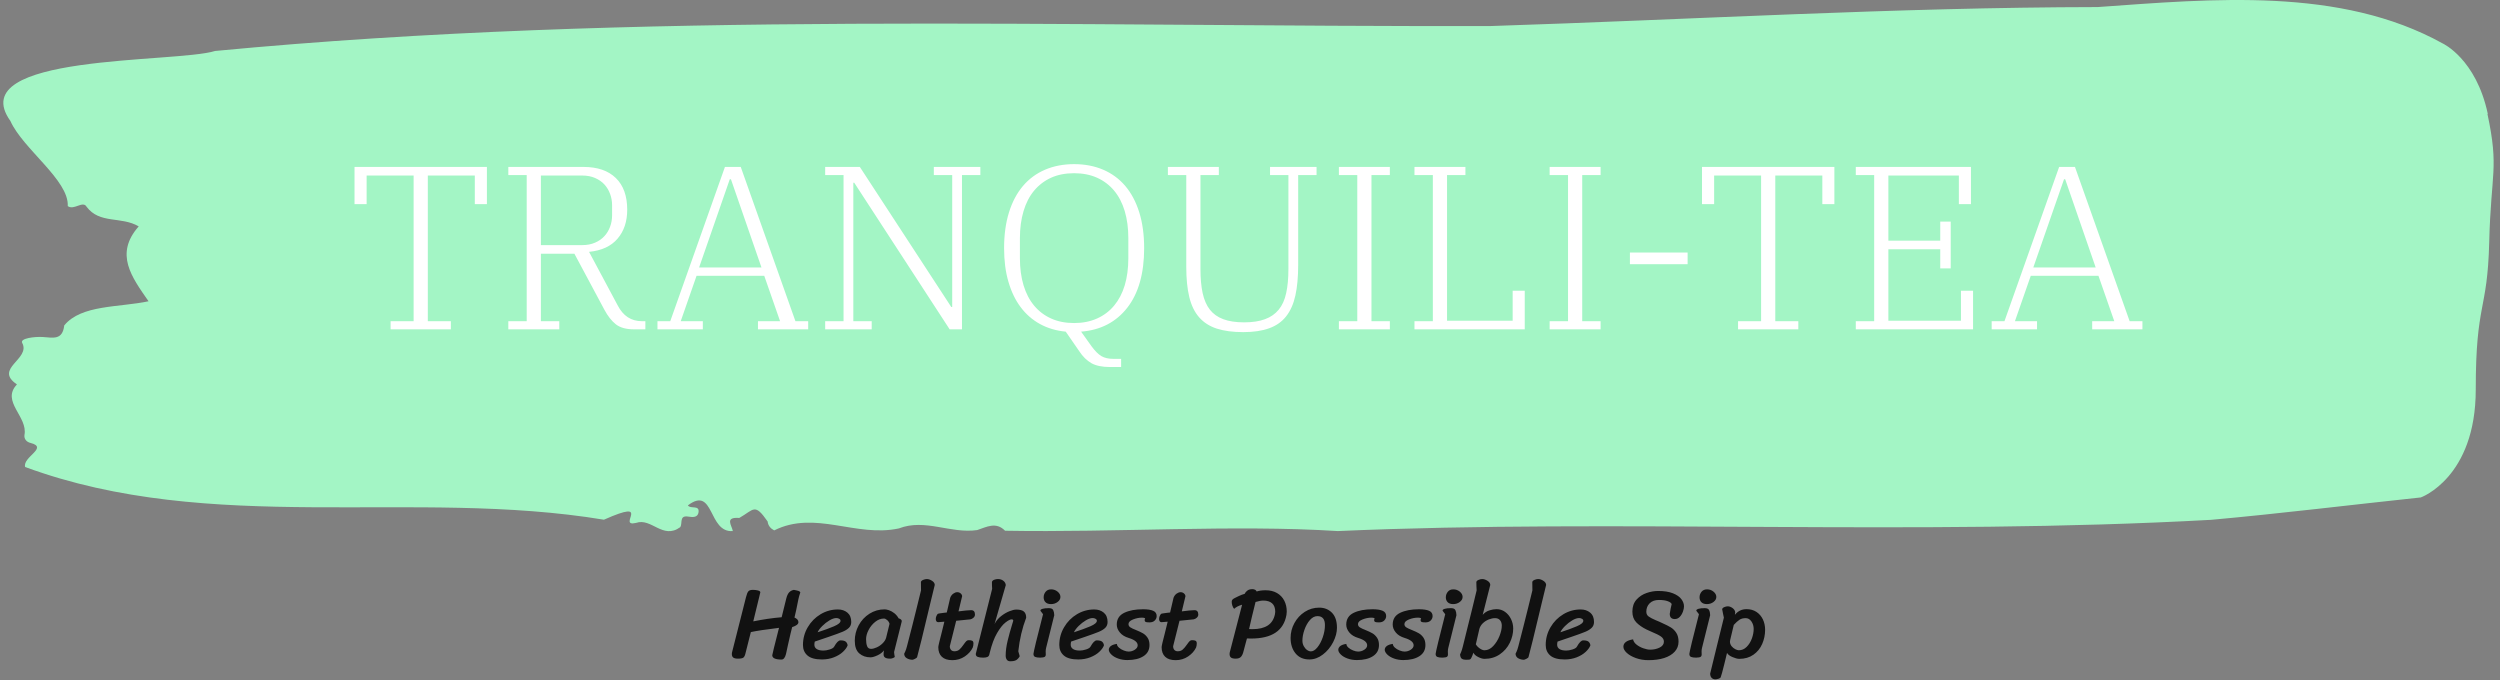 <svg xmlns="http://www.w3.org/2000/svg" version="1.1" xmlns:xlink="http://www.w3.org/1999/xlink" xmlns:svgjs="http://svgjs.com/svgjs" width="1000" height="272"><rect width="100%" height="100%" fill="#808080" stroke="none"/><svg xmlns="http://www.w3.org/2000/svg" version="1.1" xmlns:xlink="http://www.w3.org/1999/xlink" xmlns:svgjs="http://svgjs.dev/svgjs" width="1000" height="272" viewBox="0 0 1000 272"><g transform="matrix(1,0,0,1,-0.606,-0.128)"><svg viewBox="0 0 396 108" data-background-color="#ffffff" preserveAspectRatio="xMidYMid meet" height="272" width="1000" xmlns="http://www.w3.org/2000/svg" xmlns:xlink="http://www.w3.org/1999/xlink"><defs></defs><g id="SvgjsG1002" transform="matrix(1,0,0,1,0.24,0.051)"><svg viewBox="0 0 395.52 107.898" height="107.898" width="395.52"><g><svg viewBox="0 0 395.52 107.898" height="107.898" width="395.52"><g><svg viewBox="0 0 395.52 107.898" height="107.898" width="395.52"><g><svg viewBox="0 0 395.52 107.898" height="107.898" width="395.52"><g><svg viewBox="0 0 395.52 84.36" height="84.36" width="395.52"><path d="M394.594 18.094C392.735 9.337 387.435 6.903 387.435 6.903 371.165-2.116 350.86-0.173 332.619 1.123 300.414 1.176 268.339 3.102 236.208 4.136 168.767 4.293 100.749 1.701 33.643 8.094 27.339 10.055-6.54 8.479 1.121 19.214 3.129 23.68 10.456 28.637 10.232 32.735 11.236 33.453 12.631 31.806 13.226 32.84 15.309 35.624 18.711 34.311 21.501 35.957 17.614 40.353 20.403 44.013 23.062 47.848 18.377 48.847 12.371 48.374 9.675 51.684 9.396 54.083 7.89 53.628 6.235 53.523 5.026 53.453 2.59 53.715 2.999 54.468 4.394 57.043-1.594 58.531 2.162 61.053-0.422 63.785 3.948 66.15 3.353 69.109 3.278 69.705 3.687 70.213 4.338 70.353 7.22 71.106 3.018 72.577 3.464 74.171 33.029 85.064 65.104 77.533 95.394 82.542 103.259 79.039 97.346 83.785 100.489 83.05 102.943 82.192 104.728 85.747 107.499 83.733 107.927 83.155 107.276 81.789 108.8 82.051 109.6 82.192 110.307 82.157 110.418 81.351 110.586 80.143 109.117 80.896 108.726 80.265 112.947 77.078 111.906 84.661 115.866 84.346 115.68 83.417 114.528 82.086 116.889 82.262 119.232 80.931 119.306 79.827 121.389 82.822 121.463 83.47 121.835 83.925 122.43 84.241 128.938 80.983 135.409 85.396 142.233 83.925 146.417 82.314 150.433 84.801 154.672 84.188 156.16 83.698 157.666 82.822 159.098 84.293 176.632 84.608 195.319 83.295 211.943 84.346 256.364 82.384 303.835 85.151 350.674 82.559 361.719 81.561 373.192 80.143 383.958 79.004 383.958 79.004 392.679 75.887 392.679 61.876S394.538 49.617 394.817 38.461C395.096 27.306 396.398 26.85 394.538 18.094Z" opacity="1" fill="#a3f5c5" data-fill-palette-color="tertiary"></path><g transform="matrix(1,0,0,1,55.768,26.069)"><svg width="283.983" viewBox="1.95 -35.5 384.22 43.6" height="32.223" data-palette-color="#ffffff"><path d="M9.7 0L9.7-1.75 14.65-1.75 14.65-33.05 4.55-33.05 4.55-26.9 1.95-26.9 1.95-34.9 30.4-34.9 30.4-26.9 27.8-26.9 27.8-33.05 17.7-33.05 17.7-1.75 22.65-1.75 22.65 0 9.7 0ZM35 0L35-1.75 38.95-1.75 38.95-33.15 35-33.15 35-34.9 51.15-34.9Q55.65-34.9 58.1-32.52 60.55-30.15 60.55-25.7L60.55-25.7Q60.55-21.9 58.47-19.48 56.4-17.05 52.35-16.65L52.35-16.65 58.5-5.15Q60.25-1.75 63.7-1.75L63.7-1.75 64.45-1.75 64.45 0 62 0Q59.5 0 58.12-1.07 56.75-2.15 55.65-4.2L55.65-4.2 49.2-16.25 42-16.25 42-1.75 45.95-1.75 45.95 0 35 0ZM42-33.05L42-18.1 50.9-18.1Q52.45-18.1 53.65-18.63 54.85-19.15 55.65-20.03 56.45-20.9 56.87-22.05 57.3-23.2 57.3-24.5L57.3-24.5 57.3-26.65Q57.3-27.95 56.87-29.1 56.45-30.25 55.65-31.13 54.85-32 53.65-32.52 52.45-33.05 50.9-33.05L50.9-33.05 42-33.05ZM67.05 0L67.05-1.75 69.8-1.75 81.55-34.9 84.95-34.9 96.7-1.75 99.44-1.75 99.44 0 88.65 0 88.65-1.75 93.4-1.75 90-11.5 75.45-11.5 72.05-1.75 76.8-1.75 76.8 0 67.05 0ZM82.59-32.25L76-13.3 89.4-13.3 82.84-32.25 82.59-32.25ZM103.09 0L103.09-1.75 107.04-1.75 107.04-33.15 103.09-33.15 103.09-34.9 110.54-34.9 130.19-4.8 130.39-4.8 130.39-33.15 126.44-33.15 126.44-34.9 136.44-34.9 136.44-33.15 132.49-33.15 132.49 0 129.84 0 109.34-31.5 109.14-31.5 109.14-1.75 113.09-1.75 113.09 0 103.09 0ZM166.69 8.1L164.29 8.1Q161.79 8.1 160.31 7.28 158.84 6.45 157.69 4.7L157.69 4.7 154.79 0.5Q151.69 0.2 149.24-1.15 146.79-2.5 145.09-4.78 143.39-7.05 142.47-10.23 141.54-13.4 141.54-17.45L141.54-17.45Q141.54-21.75 142.59-25.13 143.64-28.5 145.59-30.8 147.54-33.1 150.34-34.3 153.14-35.5 156.59-35.5L156.59-35.5Q160.04-35.5 162.84-34.3 165.64-33.1 167.59-30.8 169.54-28.5 170.59-25.13 171.64-21.75 171.64-17.45L171.64-17.45Q171.64-9.3 168.02-4.65 164.39 0 158.09 0.5L158.09 0.5 160.34 3.65Q161.44 5.15 162.44 5.75 163.44 6.35 165.09 6.35L165.09 6.35 166.69 6.35 166.69 8.1ZM156.59-1.35L156.59-1.35Q159.34-1.35 161.52-2.33 163.69-3.3 165.19-5.1 166.69-6.9 167.47-9.47 168.24-12.05 168.24-15.3L168.24-15.3 168.24-19.6Q168.24-22.8 167.47-25.4 166.69-28 165.19-29.8 163.69-31.6 161.52-32.58 159.34-33.55 156.59-33.55L156.59-33.55Q153.79-33.55 151.64-32.58 149.49-31.6 147.99-29.8 146.49-28 145.72-25.4 144.94-22.8 144.94-19.6L144.94-19.6 144.94-15.3Q144.94-12.05 145.72-9.47 146.49-6.9 147.99-5.1 149.49-3.3 151.64-2.33 153.79-1.35 156.59-1.35ZM192.94 0.6L192.94 0.6Q189.59 0.6 187.26-0.15 184.94-0.9 183.46-2.58 181.99-4.25 181.34-6.93 180.69-9.6 180.69-13.45L180.69-13.45 180.69-33.15 176.74-33.15 176.74-34.9 187.69-34.9 187.69-33.15 183.74-33.15 183.74-12.95Q183.74-9.95 184.21-7.78 184.69-5.6 185.76-4.23 186.84-2.85 188.64-2.18 190.44-1.5 193.14-1.5L193.14-1.5Q195.79-1.5 197.61-2.18 199.44-2.85 200.56-4.23 201.69-5.6 202.16-7.78 202.64-9.95 202.64-12.95L202.64-12.95 202.64-33.15 198.69-33.15 198.69-34.9 208.69-34.9 208.69-33.15 204.74-33.15 204.74-13.85Q204.74-10 204.14-7.28 203.54-4.55 202.16-2.8 200.79-1.05 198.51-0.23 196.24 0.6 192.94 0.6ZM213.49 0L213.49-1.75 217.44-1.75 217.44-33.15 213.49-33.15 213.49-34.9 224.44-34.9 224.44-33.15 220.49-33.15 220.49-1.75 224.44-1.75 224.44 0 213.49 0ZM229.73 0L229.73-1.75 233.68-1.75 233.68-33.15 229.73-33.15 229.73-34.9 240.68-34.9 240.68-33.15 236.73-33.15 236.73-1.85 250.83-1.85 250.83-8.3 253.43-8.3 253.43 0 229.73 0ZM258.78 0L258.78-1.75 262.73-1.75 262.73-33.15 258.78-33.15 258.78-34.9 269.73-34.9 269.73-33.15 265.78-33.15 265.78-1.75 269.73-1.75 269.73 0 258.78 0ZM276.03-14L276.03-16.5 288.43-16.5 288.43-14 276.03-14ZM299.27 0L299.27-1.75 304.22-1.75 304.22-33.05 294.13-33.05 294.13-26.9 291.52-26.9 291.52-34.9 319.97-34.9 319.97-26.9 317.38-26.9 317.38-33.05 307.27-33.05 307.27-1.75 312.22-1.75 312.22 0 299.27 0ZM324.57 0L324.57-1.75 328.52-1.75 328.52-33.15 324.57-33.15 324.57-34.9 349.32-34.9 349.32-26.9 346.72-26.9 346.72-33.05 331.57-33.05 331.57-19.05 342.72-19.05 342.72-23.15 344.97-23.15 344.97-13.1 342.72-13.1 342.72-17.2 331.57-17.2 331.57-1.85 347.17-1.85 347.17-8.3 349.77-8.3 349.77 0 324.57 0ZM353.77 0L353.77-1.75 356.52-1.75 368.27-34.9 371.67-34.9 383.42-1.75 386.17-1.75 386.17 0 375.37 0 375.37-1.75 380.12-1.75 376.72-11.5 362.17-11.5 358.77-1.75 363.52-1.75 363.52 0 353.77 0ZM369.32-32.25L362.72-13.3 376.12-13.3 369.57-32.25 369.32-32.25Z" opacity="1" transform="matrix(1,0,0,1,0,0)" fill="#ffffff" class="undefined-text-0" data-fill-palette-color="quaternary" id="SvgjsPath1001"></path></svg></g></svg></g><g transform="matrix(1,0,0,1,115.698,91.967)"><svg viewBox="0 0 164.123 15.931" height="15.931" width="164.123"><g transform="matrix(1,0,0,1,0,0)"><svg width="164.123" viewBox="0.9 -38.75 511.45 49.65" height="15.931" data-palette-color="#111111"><path d="M24.25-14.6Q14.4-13.4 10.3-12.5L10.3-12.5 7.6-1.8Q7.25-0.35 6.58 0.15 5.9 0.65 3.9 0.65L3.9 0.65Q2.35 0.65 1.63 0.13 0.9-0.4 0.9-1.65L0.9-1.65Q0.9-2.2 1.05-2.7L1.05-2.7 7.9-29.75Q8.45-31.95 9.08-32.68 9.7-33.4 11.35-33.4L11.35-33.4Q12.7-33.4 13.83-33.1 14.95-32.8 15-32.2L15-32.2Q15-32.1 14.35-29.5L14.35-29.5Q13.35-25.65 11.5-17.8L11.5-17.8Q18.9-19.3 25.55-19.85L25.55-19.85 27.85-29.15Q28.35-31.15 29.23-32.13 30.1-33.1 31.6-33.4L31.6-33.4Q33.45-33.05 34.02-32.83 34.6-32.6 34.8-32.15L34.8-32.15Q34.15-30.3 33.83-28.73 33.5-27.15 33.45-26.85L33.45-26.85Q32.8-23.35 31.9-19.7L31.9-19.7Q33.85-18.85 33.85-17.4L33.85-17.4Q33.85-15.95 30.75-14.95L30.75-14.95Q30.2-12.95 28.7-6.25L28.7-6.25Q28.35-4.4 27.7-1.65L27.7-1.65Q27 1.1 25.5 1.1L25.5 1.1Q20.9 1.1 20.9-1.05L20.9-1.05Q20.9-1.5 24.25-14.6L24.25-14.6ZM45.5 1.05Q40.6 1.05 38.35-0.9 36.1-2.85 36.1-6.1L36.1-6.1Q36.1-10.85 38.47-14.9 40.85-18.95 44.82-21.33 48.8-23.7 53.4-23.7L53.4-23.7Q56.2-23.7 58.1-22.13 60-20.55 60-17.5L60-17.5Q60-15.75 58.87-14.63 57.75-13.5 55.65-12.63 53.55-11.75 48.85-10.15L48.85-10.15Q44.6-8.75 41.95-7.8L41.95-7.8Q41.75-7.05 41.75-6.25L41.75-6.25Q41.75-4.85 42.92-4.1 44.1-3.35 46.25-3.35L46.25-3.35Q47.6-3.35 49.35-3.9 51.1-4.45 51.55-5.3L51.55-5.3Q53.25-8.4 54.65-8.4L54.65-8.4Q56.7-8.4 57.42-7.63 58.15-6.85 58.2-5.9L58.2-5.9Q57.6-4.3 55.85-2.68 54.1-1.05 51.4 0 48.7 1.05 45.5 1.05L45.5 1.05ZM43.35-12.4Q48.3-14 51.5-15.38 54.7-16.75 54.7-18.1L54.7-18.1Q54.7-18.7 54.05-19.07 53.4-19.45 52.65-19.45L52.65-19.45Q51.15-19.45 49.22-18.3 47.3-17.15 45.65-15.5 44-13.85 43.35-12.4L43.35-12.4ZM81.2-2.6Q81.3-1.3 81.55-0.25L81.55-0.25Q81.45 0.05 80.67 0.35 79.9 0.65 79.34 0.65L79.34 0.65Q77.55 0.65 76.77 0.13 76-0.4 76-1.45L76-1.45Q76-2.45 76.2-3.45L76.2-3.45Q75.09-1.95 72.97-0.98 70.84 0 69.55 0L69.55 0Q66.2 0 63.97-1.95 61.75-3.9 61.75-8.2L61.75-8.2Q61.75-12.25 63.67-15.83 65.59-19.4 69-21.58 72.4-23.75 76.55-23.75L76.55-23.75Q77.34-23.75 78.65-23.33 79.95-22.9 81.27-21.88 82.59-20.85 83.5-19.25L83.5-19.25Q83.9-19.25 84.45-18.85 85-18.45 85-18.05L85-18.05Q85-17.6 84.84-17.15L84.84-17.15 81.2-2.6ZM78.95-16.6Q78.65-17.7 77.77-18.45 76.9-19.2 76.2-19.2L76.2-19.2Q73.9-19.2 71.87-17.57 69.84-15.95 68.59-13.55 67.34-11.15 67.34-9L67.34-9Q67.34-6.9 67.84-5.55 68.34-4.2 69.8-4.2L69.8-4.2Q71.05-4.2 72.67-4.95 74.3-5.7 75.57-6.98 76.84-8.25 77.25-9.65L77.25-9.65 78.95-16.6ZM101.34-35.85L99.24-27.2Q93.59-3.45 92.59-0.05L92.59-0.05Q92.49 0.25 91.57 0.73 90.64 1.2 90.29 1.2L90.29 1.2Q88.89 1.2 87.59 0.5 86.29-0.2 86.19-1.75L86.19-1.75Q86.24-1.85 86.69-2.8 87.14-3.75 87.59-5.5L87.59-5.5Q88.74-9.8 90.22-15.7 91.69-21.6 92.19-23.6L92.19-23.6 94.54-33.15Q94.49-33.55 94.49-37.3L94.49-37.3Q94.64-37.95 95.62-38.35 96.59-38.75 97.39-38.75L97.39-38.75Q98.64-38.75 99.97-37.9 101.29-37.05 101.34-35.85L101.34-35.85ZM111.94-18.1L108.79-5.5Q108.79-4.35 109.39-3.68 109.99-3 111.09-3L111.09-3Q112.59-3 113.57-3.88 114.54-4.75 115.64-6.35L115.64-6.35Q116.44-7.5 116.94-8 117.44-8.5 118.09-8.5L118.09-8.5Q119.39-8.5 119.94-8.18 120.49-7.85 120.49-6.85L120.49-6.85Q120.49-6.4 120.39-5.78 120.29-5.15 120.14-4.85L120.14-4.85Q118.94-2.3 116.22-0.45 113.49 1.4 110.04 1.4L110.04 1.4Q106.59 1.4 104.84-0.28 103.09-1.95 103.09-5.05L103.09-5.05Q103.09-5.5 103.54-7.4 103.99-9.3 104.69-11.95L104.69-11.95 106.09-17.65 103.04-17.4Q102.44-17.4 102.14-17.85 101.84-18.3 101.84-18.95L101.84-18.95Q101.84-20.2 102.74-21.45L102.74-21.45Q102.84-21.6 103.74-21.75 104.64-21.9 105.94-22.05L105.94-22.05 107.29-22.2 108.99-29.5Q109.49-30.8 110.52-31.53 111.54-32.25 112.44-32.25L112.44-32.25Q113.44-32.25 114.14-31.65 114.84-31.05 114.89-30.25L114.89-30.25 113.09-22.75Q115.04-23 116.72-23.18 118.39-23.35 119.34-23.35L119.34-23.35Q121.24-23.35 121.24-21.15L121.24-21.15Q121.24-20.3 120.52-19.63 119.79-18.95 118.94-18.8L118.94-18.8 111.94-18.1ZM130.94-16.5Q132.09-18.75 134.11-20.35 136.14-21.95 138.24-22.8 140.34-23.65 141.69-23.65L141.69-23.65Q144.29-23.65 145.44-22.68 146.59-21.7 146.59-19.6L146.59-19.6Q143.64-11.9 142.69-3L142.69-3 143.39-0.55Q142.79 0.6 141.79 1.28 140.79 1.95 138.74 1.95L138.74 1.95Q137.54 1.95 136.99 1.15 136.44 0.35 136.44-0.85L136.44-0.85Q136.44-4.2 137.41-8.22 138.39-12.25 139.69-16.45L139.69-16.45Q140.19-18.05 140.19-18.1L140.19-18.1Q140.19-18.8 139.39-18.8L139.39-18.8Q138.34-18.8 136.34-17.25 134.34-15.7 132.19-12.03 130.04-8.35 128.59-2.4L128.59-2.4Q128.54-2.15 128.34-1.35 128.14-0.55 127.44-0.2 126.74 0.15 125.29 0.15L125.29 0.15Q123.54 0.15 122.59-0.23 121.64-0.6 121.64-1.7L121.64-1.7Q128.19-27.45 129.74-33.9L129.74-33.9Q129.69-34.55 129.66-35.63 129.64-36.7 129.64-37.3L129.64-37.3Q129.79-38 130.71-38.38 131.64-38.75 132.59-38.75L132.59-38.75Q134.19-38.75 135.29-37.9 136.39-37.05 136.49-35.75L136.49-35.75 130.94-16.5ZM155.24-29.7Q155.24-31.25 156.21-32.45 157.19-33.65 158.94-33.65L158.94-33.65Q160.79-33.65 162.16-32.5 163.54-31.35 163.54-29.9L163.54-29.9Q163.54-28.45 162.14-27.4 160.74-26.35 158.89-26.35L158.89-26.35Q157.09-26.35 156.16-27.28 155.24-28.2 155.24-29.7L155.24-29.7ZM160.49-20.85Q157.84-10.05 156.44-4.6L156.44-4.6Q156.24-3.8 156.24-2.85L156.24-2.85 156.29-1.45Q156.29-0.6 155.76-0.25 155.24 0.1 153.54 0.15L153.54 0.15Q151.89 0.15 151.04-0.2 150.19-0.55 150.19-1.7L150.19-1.7Q150.19-2.25 151.46-7.55 152.74-12.85 154.94-21.35L154.94-21.35 153.79-22.85Q153.64-23 153.64-23.2L153.64-23.2Q153.64-23.7 154.74-24.03 155.84-24.35 157.79-24.35L157.79-24.35Q159.49-24.35 159.96-23.38 160.44-22.4 160.49-20.85L160.49-20.85ZM172.38 1.05Q167.48 1.05 165.23-0.9 162.98-2.85 162.98-6.1L162.98-6.1Q162.98-10.85 165.36-14.9 167.73-18.95 171.71-21.33 175.68-23.7 180.28-23.7L180.28-23.7Q183.08-23.7 184.98-22.13 186.88-20.55 186.88-17.5L186.88-17.5Q186.88-15.75 185.76-14.63 184.63-13.5 182.53-12.63 180.43-11.75 175.73-10.15L175.73-10.15Q171.48-8.75 168.83-7.8L168.83-7.8Q168.63-7.05 168.63-6.25L168.63-6.25Q168.63-4.85 169.81-4.1 170.98-3.35 173.13-3.35L173.13-3.35Q174.48-3.35 176.23-3.9 177.98-4.45 178.43-5.3L178.43-5.3Q180.13-8.4 181.53-8.4L181.53-8.4Q183.58-8.4 184.31-7.63 185.03-6.85 185.08-5.9L185.08-5.9Q184.48-4.3 182.73-2.68 180.98-1.05 178.28 0 175.58 1.05 172.38 1.05L172.38 1.05ZM170.23-12.4Q175.18-14 178.38-15.38 181.58-16.75 181.58-18.1L181.58-18.1Q181.58-18.7 180.93-19.07 180.28-19.45 179.53-19.45L179.53-19.45Q178.03-19.45 176.11-18.3 174.18-17.15 172.53-15.5 170.88-13.85 170.23-12.4L170.23-12.4ZM205.48-19.35Q204.88-19.65 203.98-19.65L203.98-19.65Q201.73-19.65 199.48-18.75 197.23-17.85 197.23-16.45L197.23-16.45Q197.23-15.45 198.13-14.85 199.03-14.25 200.98-13.5L200.98-13.5Q203.08-12.65 204.38-11.9 205.68-11.15 206.66-9.73 207.63-8.3 207.63-6.1L207.63-6.1Q207.63-2.5 204.66-0.58 201.68 1.35 196.68 1.35L196.68 1.35Q194.23 1.35 192.13 0.6 190.03-0.15 188.81-1.33 187.58-2.5 187.48-3.65L187.48-3.65Q187.48-4.85 188.53-5.63 189.58-6.4 191.48-6.65L191.48-6.65Q191.53-5.65 192.53-4.78 193.53-3.9 194.91-3.38 196.28-2.85 197.28-2.85L197.28-2.85Q198.98-2.85 200.38-3.78 201.78-4.7 201.78-5.95L201.78-5.95Q201.78-8.25 197.33-9.6L197.33-9.6Q194.48-10.45 192.96-12.3 191.43-14.15 191.43-16.2L191.43-16.2Q191.43-20.25 195.11-22.03 198.78-23.8 204.48-23.8L204.48-23.8Q207.68-23.8 209.43-23.05 211.18-22.3 211.18-20.45L211.18-20.45Q211.18-19.2 210.26-18.25 209.33-17.3 207.63-17.3L207.63-17.3Q206.13-17.3 205.71-17.53 205.28-17.75 205.23-18.3L205.23-18.3Q205.23-18.8 205.48-19.35L205.48-19.35ZM222.48-18.1L219.33-5.5Q219.33-4.35 219.93-3.68 220.53-3 221.63-3L221.63-3Q223.13-3 224.1-3.88 225.08-4.75 226.18-6.35L226.18-6.35Q226.98-7.5 227.48-8 227.98-8.5 228.63-8.5L228.63-8.5Q229.93-8.5 230.48-8.18 231.03-7.85 231.03-6.85L231.03-6.85Q231.03-6.4 230.93-5.78 230.83-5.15 230.68-4.85L230.68-4.85Q229.48-2.3 226.75-0.45 224.03 1.4 220.58 1.4L220.58 1.4Q217.13 1.4 215.38-0.28 213.63-1.95 213.63-5.05L213.63-5.05Q213.63-5.5 214.08-7.4 214.53-9.3 215.23-11.95L215.23-11.95 216.63-17.65 213.58-17.4Q212.98-17.4 212.68-17.85 212.38-18.3 212.38-18.95L212.38-18.95Q212.38-20.2 213.28-21.45L213.28-21.45Q213.38-21.6 214.28-21.75 215.18-21.9 216.48-22.05L216.48-22.05 217.83-22.2 219.53-29.5Q220.03-30.8 221.05-31.53 222.08-32.25 222.98-32.25L222.98-32.25Q223.98-32.25 224.68-31.65 225.38-31.05 225.43-30.25L225.43-30.25 223.63-22.75Q225.58-23 227.25-23.18 228.93-23.35 229.88-23.35L229.88-23.35Q231.78-23.35 231.78-21.15L231.78-21.15Q231.78-20.3 231.05-19.63 230.33-18.95 229.48-18.8L229.48-18.8 222.48-18.1ZM248.32-27.5Q248.32-28.2 248.75-28.63 249.17-29.05 249.92-29.4L249.92-29.4Q250.17-29.55 251.75-30.3 253.32-31.05 254.77-31.45L254.77-31.45Q255.22-32.45 256.15-33.1 257.07-33.75 258.52-33.75L258.52-33.75Q259.37-33.75 259.92-33.43 260.47-33.1 260.67-32.6L260.67-32.6Q262.52-33.2 265.12-33.2L265.12-33.2Q268.37-33.2 270.75-31.83 273.12-30.45 274.35-28.05 275.57-25.65 275.57-22.65L275.57-22.65Q275.57-22.05 275.42-21L275.42-21Q273.37-9.3 257.92-9.3L257.92-9.3Q256.52-9.3 255.87-9.35L255.87-9.35 255.22-6.95Q254.17-3.1 254.17-3L254.17-3Q253.77-1.25 252.95-0.3 252.12 0.65 250.27 0.65L250.27 0.65Q248.72 0.65 248 0.13 247.27-0.4 247.27-1.65L247.27-1.65Q247.27-2.2 247.42-2.7L247.42-2.7 253.47-26.05Q250.87-25.3 249.52-24L249.52-24Q248.97-24.6 248.65-25.58 248.32-26.55 248.32-27.5L248.32-27.5ZM256.92-14Q257.52-13.95 258.62-13.95L258.62-13.95Q263.37-13.95 266.15-15.75 268.92-17.55 269.72-21.3L269.72-21.3Q269.87-22.15 269.87-22.55L269.87-22.55Q269.87-25.35 268.32-26.73 266.77-28.1 263.97-28.1L263.97-28.1Q262.47-28.1 260.12-27.4L260.12-27.4Q258.17-19.65 256.92-14L256.92-14ZM286.77 1.05Q282.37 1.05 279.92-1.95 277.47-4.95 277.47-9.6L277.47-9.6Q277.47-13.5 279.35-16.95 281.22-20.4 284.47-22.5 287.72-24.6 291.62-24.6L291.62-24.6Q295.47-24.6 297.94-22.08 300.42-19.55 300.42-14.65L300.42-14.65Q300.42-11.2 298.52-7.5 296.62-3.8 293.44-1.38 290.27 1.05 286.77 1.05L286.77 1.05ZM287.52-2.95Q289.12-2.95 290.75-4.95 292.37-6.95 293.42-10 294.47-13.05 294.47-15.95L294.47-15.95Q294.47-20.4 290.77-20.4L290.77-20.4Q288.72-20.4 287.02-18.45 285.32-16.5 284.32-13.63 283.32-10.75 283.32-8.25L283.32-8.25Q283.32-6.8 283.97-5.58 284.62-4.35 285.6-3.65 286.57-2.95 287.52-2.95L287.52-2.95ZM319.07-19.35Q318.47-19.65 317.57-19.65L317.57-19.65Q315.32-19.65 313.07-18.75 310.82-17.85 310.82-16.45L310.82-16.45Q310.82-15.45 311.72-14.85 312.62-14.25 314.57-13.5L314.57-13.5Q316.67-12.65 317.97-11.9 319.27-11.15 320.24-9.73 321.22-8.3 321.22-6.1L321.22-6.1Q321.22-2.5 318.24-0.58 315.27 1.35 310.27 1.35L310.27 1.35Q307.82 1.35 305.72 0.6 303.62-0.15 302.39-1.33 301.17-2.5 301.07-3.65L301.07-3.65Q301.07-4.85 302.12-5.63 303.17-6.4 305.07-6.65L305.07-6.65Q305.12-5.65 306.12-4.78 307.12-3.9 308.49-3.38 309.87-2.85 310.87-2.85L310.87-2.85Q312.57-2.85 313.97-3.78 315.37-4.7 315.37-5.95L315.37-5.95Q315.37-8.25 310.92-9.6L310.92-9.6Q308.07-10.45 306.54-12.3 305.02-14.15 305.02-16.2L305.02-16.2Q305.02-20.25 308.69-22.03 312.37-23.8 318.07-23.8L318.07-23.8Q321.27-23.8 323.02-23.05 324.77-22.3 324.77-20.45L324.77-20.45Q324.77-19.2 323.84-18.25 322.92-17.3 321.22-17.3L321.22-17.3Q319.72-17.3 319.29-17.53 318.87-17.75 318.82-18.3L318.82-18.3Q318.82-18.8 319.07-19.35L319.07-19.35ZM342.06-19.35Q341.46-19.65 340.56-19.65L340.56-19.65Q338.31-19.65 336.06-18.75 333.81-17.85 333.81-16.45L333.81-16.45Q333.81-15.45 334.71-14.85 335.62-14.25 337.56-13.5L337.56-13.5Q339.67-12.65 340.96-11.9 342.26-11.15 343.24-9.73 344.21-8.3 344.21-6.1L344.21-6.1Q344.21-2.5 341.24-0.58 338.26 1.35 333.26 1.35L333.26 1.35Q330.81 1.35 328.71 0.6 326.62-0.15 325.39-1.33 324.17-2.5 324.06-3.65L324.06-3.65Q324.06-4.85 325.12-5.63 326.17-6.4 328.06-6.65L328.06-6.65Q328.12-5.65 329.12-4.78 330.12-3.9 331.49-3.38 332.87-2.85 333.87-2.85L333.87-2.85Q335.56-2.85 336.96-3.78 338.37-4.7 338.37-5.95L338.37-5.95Q338.37-8.25 333.92-9.6L333.92-9.6Q331.06-10.45 329.54-12.3 328.01-14.15 328.01-16.2L328.01-16.2Q328.01-20.25 331.69-22.03 335.37-23.8 341.06-23.8L341.06-23.8Q344.26-23.8 346.01-23.05 347.76-22.3 347.76-20.45L347.76-20.45Q347.76-19.2 346.84-18.25 345.92-17.3 344.21-17.3L344.21-17.3Q342.71-17.3 342.29-17.53 341.87-17.75 341.81-18.3L341.81-18.3Q341.81-18.8 342.06-19.35L342.06-19.35ZM354.31-29.7Q354.31-31.25 355.29-32.45 356.26-33.65 358.01-33.65L358.01-33.65Q359.86-33.65 361.24-32.5 362.61-31.35 362.61-29.9L362.61-29.9Q362.61-28.45 361.21-27.4 359.81-26.35 357.96-26.35L357.96-26.35Q356.16-26.35 355.24-27.28 354.31-28.2 354.31-29.7L354.31-29.7ZM359.56-20.85Q356.91-10.05 355.51-4.6L355.51-4.6Q355.31-3.8 355.31-2.85L355.31-2.85 355.36-1.45Q355.36-0.6 354.84-0.25 354.31 0.1 352.61 0.15L352.61 0.15Q350.96 0.15 350.11-0.2 349.26-0.55 349.26-1.7L349.26-1.7Q349.26-2.25 350.54-7.55 351.81-12.85 354.01-21.35L354.01-21.35 352.86-22.85Q352.71-23 352.71-23.2L352.71-23.2Q352.71-23.7 353.81-24.03 354.91-24.35 356.86-24.35L356.86-24.35Q358.56-24.35 359.04-23.38 359.51-22.4 359.56-20.85L359.56-20.85ZM367.96-2.3Q367.66-1.6 367.51-1.05L367.51-1.05Q367.06 0.1 366.71 0.63 366.36 1.15 365.61 1.15L365.61 1.15 364.21 1.2Q362.96 1.2 362.21 0.68 361.46 0.15 361.36-1.45L361.36-1.45Q361.41-1.5 361.86-2.58 362.31-3.65 362.76-5.5L362.76-5.5Q363.36-7.95 363.96-10.35 364.56-12.75 365.11-15L365.11-15Q365.86-17.95 367.31-23.83 368.76-29.7 369.56-33.15L369.56-33.15Q369.51-33.9 369.46-35.23 369.41-36.55 369.41-37.3L369.41-37.3Q369.56-37.95 370.54-38.35 371.51-38.75 372.31-38.75L372.31-38.75Q373.56-38.75 374.91-37.9 376.26-37.05 376.31-35.85L376.31-35.85 372.56-21.05Q373.91-22.6 375.84-23.23 377.76-23.85 379.41-23.85L379.41-23.85Q381.76-23.85 383.63-22.5 385.51-21.15 386.59-18.93 387.66-16.7 387.66-14.25L387.66-14.25Q387.66-10.65 385.96-7.18 384.26-3.7 381.01-1.48 377.76 0.75 373.41 0.75L373.41 0.75Q372.16 0.75 370.34-0.15 368.51-1.05 367.96-2.3L367.96-2.3ZM369.16-6.45Q369.81-5.3 371.11-4.4 372.41-3.5 373.46-3.5L373.46-3.5Q375.81-3.5 377.76-5.58 379.71-7.65 380.86-10.53 382.01-13.4 382.01-15.7L382.01-15.7Q382.01-17.3 381.16-18.35 380.31-19.4 378.66-19.4L378.66-19.4Q377.21-19.4 375.56-18.75 373.91-18.1 372.63-16.88 371.36-15.65 370.91-14.05L370.91-14.05 369.16-6.45ZM403.96-35.85L401.86-27.2Q396.21-3.45 395.21-0.05L395.21-0.05Q395.11 0.25 394.18 0.73 393.26 1.2 392.91 1.2L392.91 1.2Q391.51 1.2 390.21 0.5 388.91-0.2 388.81-1.75L388.81-1.75Q388.86-1.85 389.31-2.8 389.76-3.75 390.21-5.5L390.21-5.5Q391.36-9.8 392.83-15.7 394.31-21.6 394.81-23.6L394.81-23.6 397.16-33.15Q397.11-33.55 397.11-37.3L397.11-37.3Q397.26-37.95 398.23-38.35 399.21-38.75 400.01-38.75L400.01-38.75Q401.26-38.75 402.58-37.9 403.91-37.05 403.96-35.85L403.96-35.85ZM413.16 1.05Q408.25 1.05 406-0.9 403.75-2.85 403.75-6.1L403.75-6.1Q403.75-10.85 406.13-14.9 408.5-18.95 412.48-21.33 416.45-23.7 421.06-23.7L421.06-23.7Q423.86-23.7 425.75-22.13 427.66-20.55 427.66-17.5L427.66-17.5Q427.66-15.75 426.53-14.63 425.41-13.5 423.31-12.63 421.2-11.75 416.5-10.15L416.5-10.15Q412.25-8.75 409.61-7.8L409.61-7.8Q409.41-7.05 409.41-6.25L409.41-6.25Q409.41-4.85 410.58-4.1 411.75-3.35 413.91-3.35L413.91-3.35Q415.25-3.35 417-3.9 418.75-4.45 419.2-5.3L419.2-5.3Q420.91-8.4 422.31-8.4L422.31-8.4Q424.36-8.4 425.08-7.63 425.81-6.85 425.86-5.9L425.86-5.9Q425.25-4.3 423.5-2.68 421.75-1.05 419.06 0 416.36 1.05 413.16 1.05L413.16 1.05ZM411-12.4Q415.95-14 419.16-15.38 422.36-16.75 422.36-18.1L422.36-18.1Q422.36-18.7 421.7-19.07 421.06-19.45 420.31-19.45L420.31-19.45Q418.81-19.45 416.88-18.3 414.95-17.15 413.31-15.5 411.66-13.85 411-12.4L411-12.4ZM466.1-26.35Q465.85-27.15 464.18-27.78 462.5-28.4 459.8-28.4L459.8-28.4Q456.85-28.4 455.2-26.75 453.55-25.1 453.55-22.6L453.55-22.6Q453.55-21.05 454.68-20.23 455.8-19.4 458.15-18.4L458.15-18.4 459.95-17.65 461.45-16.95Q464.15-15.75 465.73-14.78 467.3-13.8 468.4-12.1 469.5-10.4 469.5-7.75L469.5-7.75Q469.5-4.9 467.63-2.83 465.75-0.75 462.4 0.33 459.05 1.4 454.6 1.4L454.6 1.4Q451.3 1.4 448.43 0.38 445.55-0.65 443.88-2.2 442.2-3.75 442.2-5.25L442.2-5.25Q442.2-6.7 443.45-7.63 444.7-8.55 447-8.9L447-8.9Q447.25-7.45 448.7-6.3 450.15-5.15 452.07-4.48 454-3.8 455.45-3.8L455.45-3.8Q458.1-3.8 460.18-4.85 462.25-5.9 462.25-7.75L462.25-7.75Q462.25-9.3 460.77-10.33 459.3-11.35 456.35-12.55L456.35-12.55 453.7-13.75Q450.45-15.35 448.55-17.35 446.65-19.35 446.65-22.65L446.65-22.65Q446.65-26.3 448.7-28.58 450.75-30.85 453.68-31.85 456.6-32.85 459.4-32.85L459.4-32.85Q463.85-32.85 466.73-31.7 469.6-30.55 470.9-28.8 472.2-27.05 472.2-25.2L472.2-25.2Q472.2-24.15 471.68-22.65 471.15-21.15 470.13-20.05 469.1-18.95 467.65-18.95L467.65-18.95Q465.15-18.95 465.15-21.55L465.15-21.55Q465.25-22.35 465.6-24.18 465.95-26 466.1-26.35L466.1-26.35ZM479.9-29.7Q479.9-31.25 480.87-32.45 481.85-33.65 483.6-33.65L483.6-33.65Q485.45-33.65 486.82-32.5 488.2-31.35 488.2-29.9L488.2-29.9Q488.2-28.45 486.8-27.4 485.4-26.35 483.55-26.35L483.55-26.35Q481.75-26.35 480.82-27.28 479.9-28.2 479.9-29.7L479.9-29.7ZM485.15-20.85Q482.5-10.05 481.1-4.6L481.1-4.6Q480.9-3.8 480.9-2.85L480.9-2.85 480.95-1.45Q480.95-0.6 480.42-0.25 479.9 0.1 478.2 0.15L478.2 0.15Q476.55 0.15 475.7-0.2 474.85-0.55 474.85-1.7L474.85-1.7Q474.85-2.25 476.12-7.55 477.4-12.85 479.6-21.35L479.6-21.35 478.45-22.85Q478.3-23 478.3-23.2L478.3-23.2Q478.3-23.7 479.4-24.03 480.5-24.35 482.45-24.35L482.45-24.35Q484.15-24.35 484.62-23.38 485.1-22.4 485.15-20.85L485.15-20.85ZM493.5-2.2Q493.44-1.9 492.17 3.28 490.89 8.45 490.39 9.8L490.39 9.8Q490.19 10.35 489.19 10.63 488.19 10.9 487.75 10.9L487.75 10.9Q486.64 10.9 485.92 10.2 485.19 9.5 485.14 8.1L485.14 8.1 488.64-6.25Q490.64-14.1 491.94-19.65L491.94-19.65Q491.94-19.95 491.59-21.25L491.59-21.25Q491.44-22.05 491.3-22.75 491.14-23.45 491.09-23.8L491.09-23.8Q491.19-24.45 492.12-24.85 493.05-25.25 493.84-25.25L493.84-25.25Q495.05-25.25 496.22-24.4 497.39-23.55 497.55-22.35L497.55-22.35 497.39-21.05Q499.64-23.85 503.14-23.85L503.14-23.85Q506-23.85 508.07-22.48 510.14-21.1 511.25-18.78 512.35-16.45 512.35-13.65L512.35-13.65Q512.35-9.9 510.89-6.6 509.44-3.3 506.55-1.28 503.64 0.75 499.55 0.75L499.55 0.75Q498.25 0.75 496.19-0.13 494.14-1 493.5-2.2L493.5-2.2ZM495.05-8.55Q494.94-7.95 494.94-7.7L494.94-7.7Q495-6.45 495.77-5.5 496.55-4.55 497.59-4.03 498.64-3.5 499.34-3.5L499.34-3.5Q501.55-3.5 503.22-5.18 504.89-6.85 505.8-9.33 506.69-11.8 506.69-14.05L506.69-14.05Q506.69-16.15 505.57-17.78 504.44-19.4 502.75-19.4L502.75-19.4Q500.84-19.4 499.62-18.57 498.39-17.75 496.84-16.05L496.84-16.05 495.05-8.55Z" opacity="1" transform="matrix(1,0,0,1,0,0)" fill="#111111" class="undefined-text-1" data-fill-palette-color="secondary" id="SvgjsPath1000"></path></svg></g></svg></g></svg></g></svg></g><g></g></svg></g></svg><rect width="395.52" height="107.898" fill="none" stroke="none" visibility="hidden"></rect></g></svg></g></svg><style>@media (prefers-color-scheme: light) { :root { filter: none; } }
</style></svg>